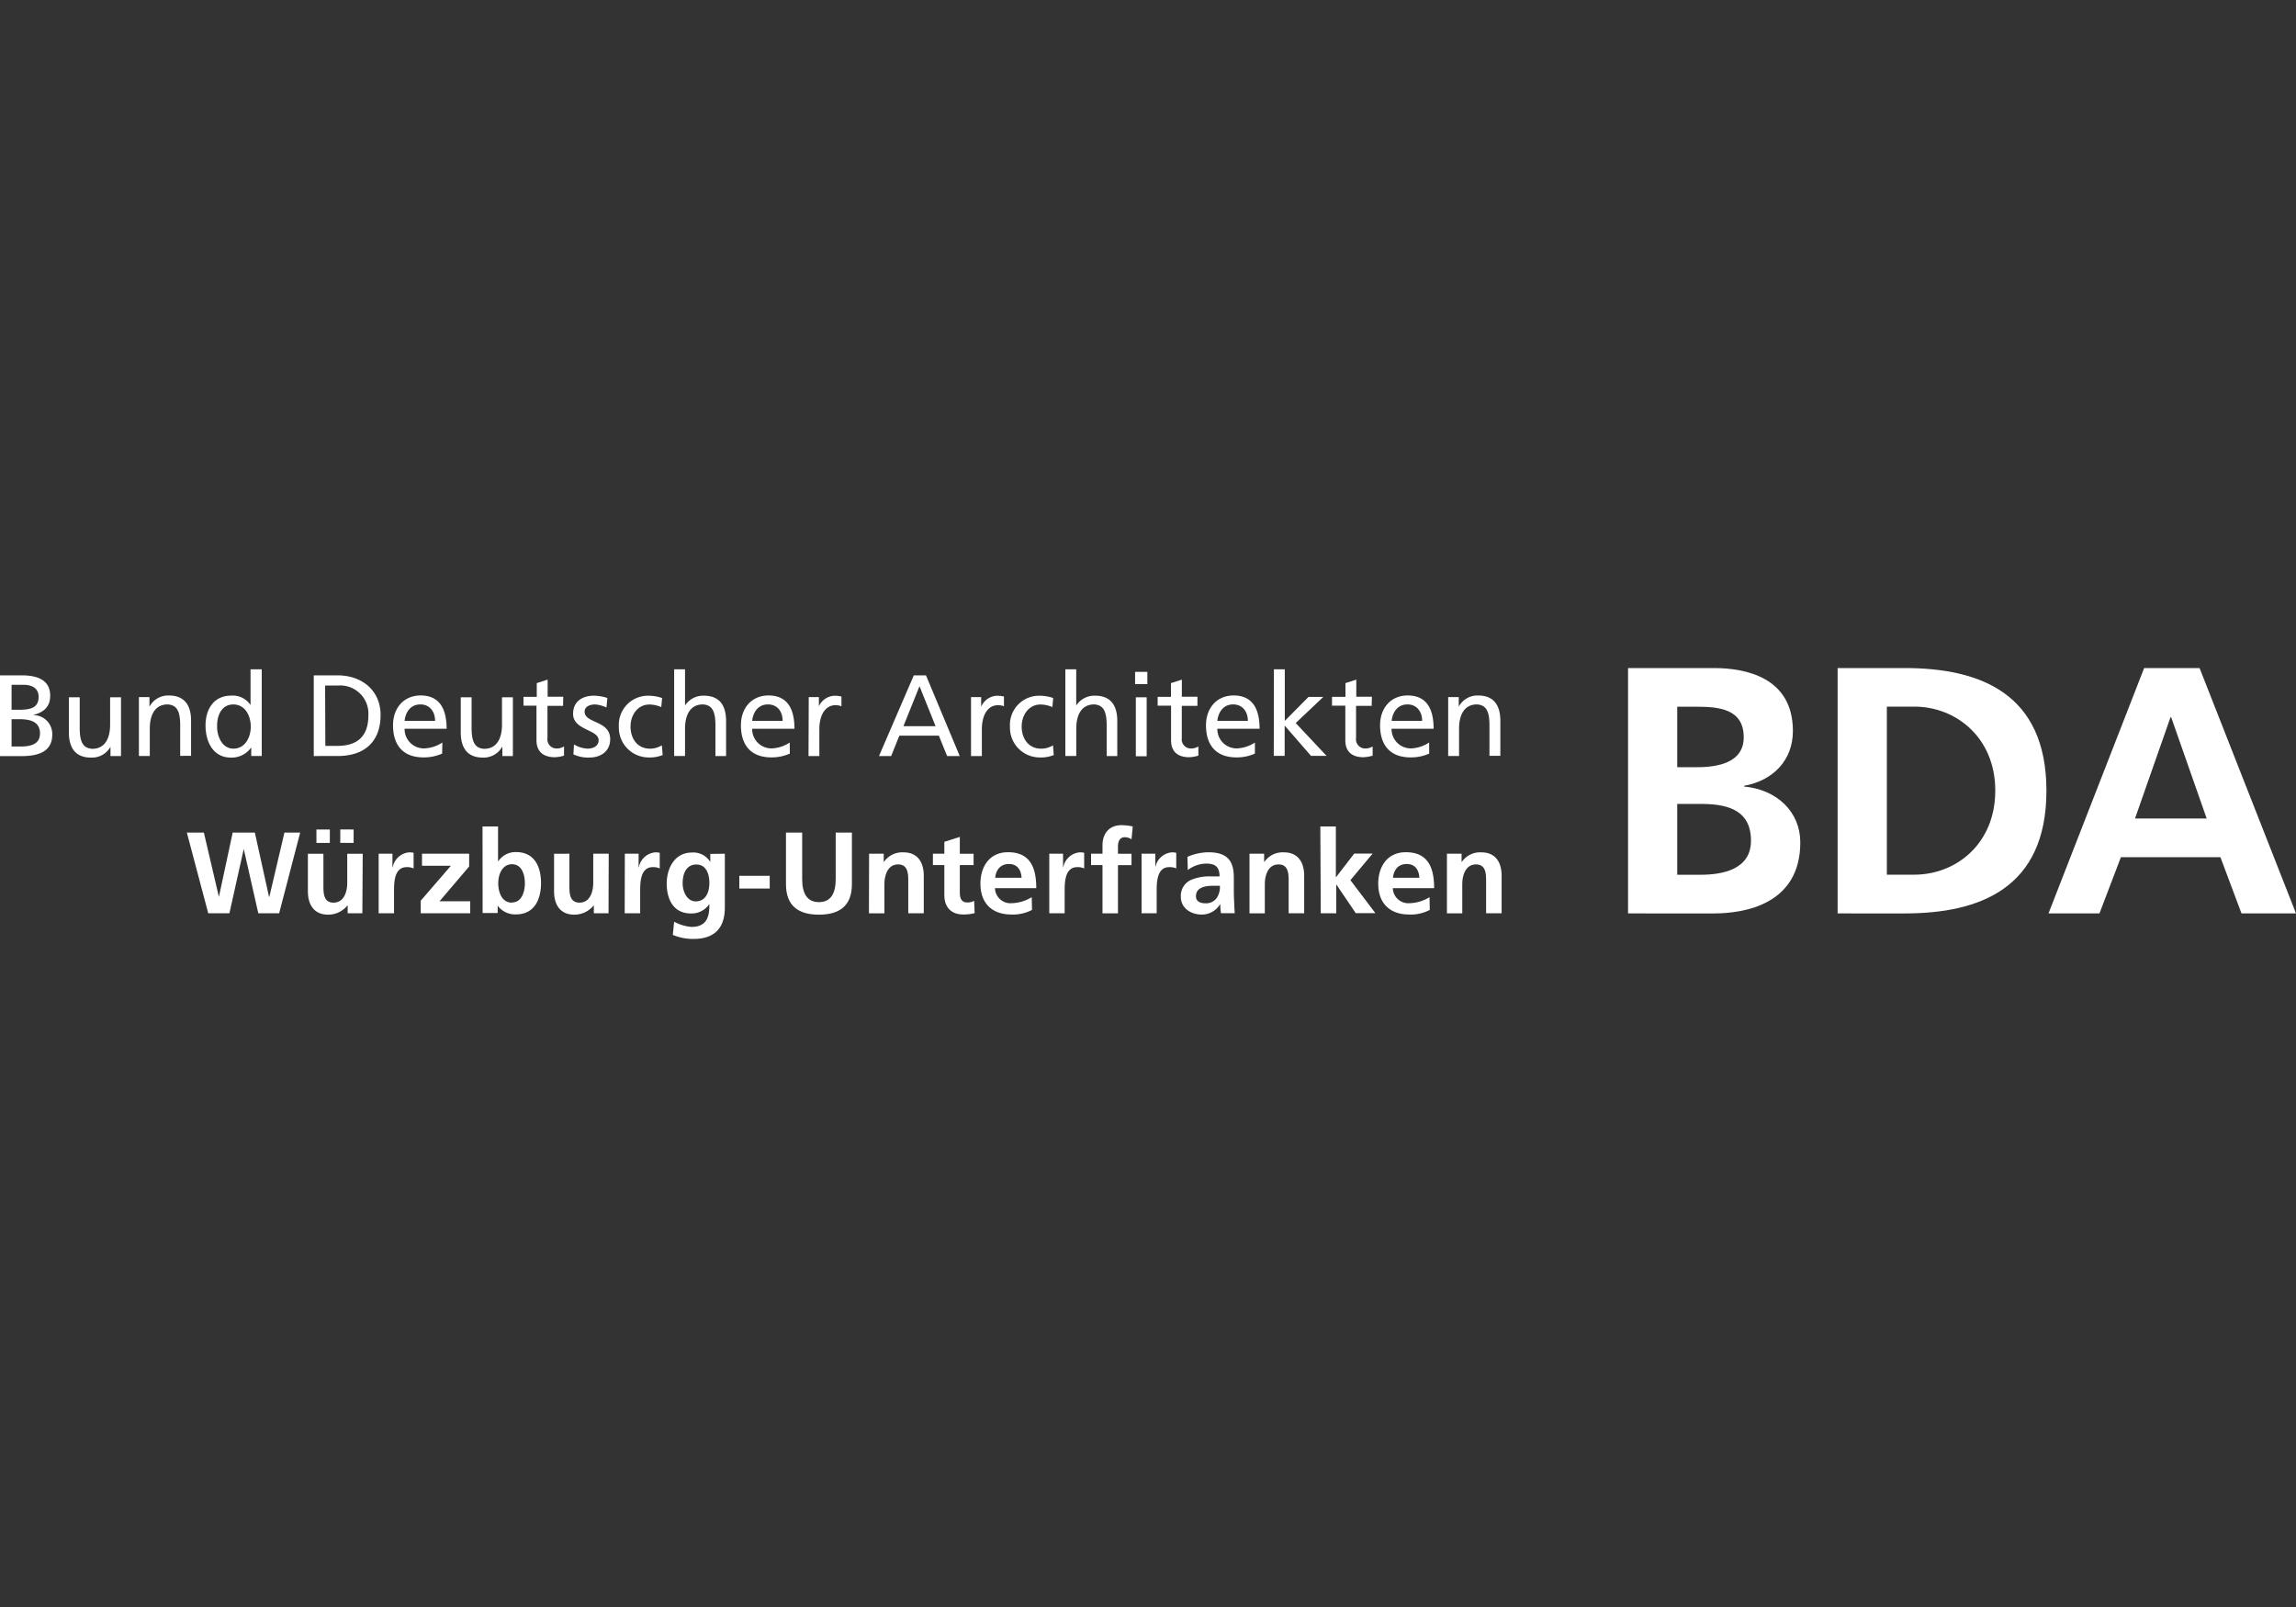 <svg id="Ebene_1" data-name="Ebene 1" xmlns="http://www.w3.org/2000/svg" viewBox="0 0 500 350"><rect x="0" y="0" width="500" height="350" fill="#333333" stroke="none"/><defs><style>.cls-1{fill:#fff;}</style></defs><path class="cls-1" d="M0,147.09H4.76c3.65,0,6.17,1.18,6.17,4.43,0,2.42-1.41,3.62-3.63,4.18v.05A4.11,4.11,0,0,1,11.38,160c0,3.77-3.12,4.68-6.7,4.68H0Zm2.52,7.5H3.9c2.44,0,4.51-.23,4.51-2.82,0-2.09-1.79-2.62-3.25-2.62H2.52Zm0,8H4.41c2.26,0,4.3-.48,4.3-2.85,0-2.72-2.39-3.1-4.56-3.1H2.52Z"/><path class="cls-1" d="M26.35,164.66H24.06v-2h0A4.63,4.63,0,0,1,19.8,165c-3.32,0-4.8-2.06-4.8-5.51v-7.63h2.36v6.65c0,3,.66,4.45,2.72,4.58,2.7,0,3.9-2.17,3.9-5.29v-5.94h2.37Z"/><path class="cls-1" d="M30.25,151.82h2.3v2h.05a4.6,4.6,0,0,1,4.2-2.34c3.32,0,4.81,2.06,4.81,5.51v7.63H39.24V158c0-3-.65-4.45-2.72-4.58-2.69,0-3.9,2.17-3.9,5.29v5.94H30.25Z"/><path class="cls-1" d="M54.71,162.85h-.05A5.17,5.17,0,0,1,50.28,165c-3.88,0-5.52-3.45-5.52-7s1.82-6.49,5.54-6.49a4.6,4.6,0,0,1,4.26,2.06h0v-7.8H57v18.88H54.71Zm-3.88.2c2.67,0,3.78-2.64,3.78-4.78,0-2.4-1.24-4.84-3.8-4.84s-3.58,2.42-3.53,4.76C47.23,160.2,48.29,163.05,50.83,163.05Z"/><path class="cls-1" d="M68.33,147.09h5.19c5.21,0,9.36,3.22,9.36,8.63,0,5.89-3.57,8.94-9.36,8.94H68.33Zm2.52,15.36h2.64c4.33,0,6.73-2.09,6.73-6.63a6.13,6.13,0,0,0-6.42-6.52h-3Z"/><path class="cls-1" d="M96.29,164.13a9.82,9.82,0,0,1-4.06.83c-4.55,0-6.64-2.77-6.64-7,0-3.8,2.39-6.49,6-6.49,4.28,0,5.67,3.12,5.67,7.25H88.11a4.2,4.2,0,0,0,4.22,4.28,7.67,7.67,0,0,0,4-1.28ZM94.75,157c0-2-1.16-3.58-3.2-3.58-2.31,0-3.27,1.92-3.44,3.58Z"/><path class="cls-1" d="M111.69,164.66H109.4v-2h-.05a4.62,4.62,0,0,1-4.2,2.34c-3.33,0-4.81-2.06-4.81-5.51v-7.63h2.36v6.65c0,3,.66,4.45,2.72,4.58,2.7,0,3.9-2.17,3.9-5.29v-5.94h2.37Z"/><path class="cls-1" d="M122.62,153.73h-3.4v7a2,2,0,0,0,2,2.29,3,3,0,0,0,1.61-.45v2a7.48,7.48,0,0,1-2,.35c-2.44,0-4-1.16-4-3.72v-7.51H114v-1.91h2.89v-3l2.37-.76v3.73h3.4Z"/><path class="cls-1" d="M125,162.14a6.24,6.24,0,0,0,2.94.91c1.09,0,2.42-.45,2.42-1.84,0-2.34-5.56-2.14-5.56-5.74,0-2.67,2-3.95,4.53-3.95a10,10,0,0,1,2.94.5l-.2,2.07a6.88,6.88,0,0,0-2.49-.66c-1.21,0-2.27.51-2.27,1.56,0,2.62,5.57,1.87,5.57,6,0,2.74-2.19,4-4.48,4a7.38,7.38,0,0,1-3.53-.7Z"/><path class="cls-1" d="M144,154a6.78,6.78,0,0,0-2.56-.56c-2.65,0-4.13,2.37-4.13,4.81,0,2.29,1.23,4.81,4.28,4.81a4.93,4.93,0,0,0,2.54-.73l.18,2.11a7.16,7.16,0,0,1-3,.53,6.49,6.49,0,0,1-6.54-6.72,6.34,6.34,0,0,1,6.54-6.72,9.1,9.1,0,0,1,2.88.5Z"/><path class="cls-1" d="M146.81,145.78h2.37v7.88h0a4.71,4.71,0,0,1,4.13-2.14c3.32,0,4.81,2.06,4.81,5.51v7.63H155.8V158c0-3-.65-4.45-2.72-4.58-2.69,0-3.9,2.17-3.9,5.29v5.94h-2.37Z"/><path class="cls-1" d="M172,164.13a9.8,9.8,0,0,1-4,.83c-4.56,0-6.65-2.77-6.65-7,0-3.8,2.39-6.49,6-6.49,4.28,0,5.66,3.12,5.66,7.25H163.8a4.2,4.2,0,0,0,4.23,4.28,7.66,7.66,0,0,0,3.95-1.28ZM170.44,157c0-2-1.15-3.58-3.19-3.58-2.32,0-3.28,1.92-3.45,3.58Z"/><path class="cls-1" d="M176.12,151.82h2.21v2h0a3.92,3.92,0,0,1,3.35-2.29,6.68,6.68,0,0,1,1.56.17v2.12a3.45,3.45,0,0,0-1.31-.23c-2.11,0-3.5,2-3.5,5.24v5.84h-2.36Z"/><path class="cls-1" d="M199,147.09h2.65L209,164.66h-2.75l-1.79-4.43h-8.61l-1.78,4.43h-2.65Zm1.24,2.36-3.5,8.71h7Z"/><path class="cls-1" d="M211.46,151.82h2.21v2h.05a3.92,3.92,0,0,1,3.35-2.29,6.68,6.68,0,0,1,1.56.17v2.12a3.45,3.45,0,0,0-1.31-.23c-2.11,0-3.5,2-3.5,5.24v5.84h-2.36Z"/><path class="cls-1" d="M229.18,154a6.79,6.79,0,0,0-2.57-.56c-2.64,0-4.12,2.37-4.12,4.81,0,2.29,1.23,4.81,4.28,4.81a4.93,4.93,0,0,0,2.54-.73l.17,2.11a7.09,7.09,0,0,1-3,.53,6.49,6.49,0,0,1-6.54-6.72,6.34,6.34,0,0,1,6.54-6.72,9,9,0,0,1,2.87.5Z"/><path class="cls-1" d="M232,145.78h2.37v7.88h0a4.71,4.71,0,0,1,4.13-2.14c3.32,0,4.81,2.06,4.81,5.51v7.63H241V158c0-3-.65-4.45-2.72-4.58-2.69,0-3.9,2.17-3.9,5.29v5.94H232Z"/><path class="cls-1" d="M249.86,149h-2.67v-2.67h2.67Zm-2.51,2.87h2.36v12.84h-2.36Z"/><path class="cls-1" d="M260.76,153.73h-3.4v7a2,2,0,0,0,2,2.29,3,3,0,0,0,1.61-.45v2a7.48,7.48,0,0,1-2,.35c-2.44,0-3.95-1.16-3.95-3.72v-7.51H252.1v-1.91H255v-3l2.37-.76v3.73h3.4Z"/><path class="cls-1" d="M273.28,164.13a9.72,9.72,0,0,1-4,.83c-4.56,0-6.65-2.77-6.65-7,0-3.8,2.4-6.49,6-6.49,4.28,0,5.67,3.12,5.67,7.25H265.1a4.2,4.2,0,0,0,4.23,4.28,7.66,7.66,0,0,0,3.95-1.28ZM271.75,157c0-2-1.16-3.58-3.2-3.58-2.32,0-3.27,1.92-3.45,3.58Z"/><path class="cls-1" d="M277.42,145.78h2.37V157l5.16-5.21h3.22l-6,5.69,6.72,7.15h-3.39l-5.74-6.6v6.6h-2.37Z"/><path class="cls-1" d="M298.71,153.73h-3.4v7a2,2,0,0,0,2,2.29,3,3,0,0,0,1.61-.45v2a7.48,7.48,0,0,1-2,.35c-2.44,0-3.95-1.16-3.95-3.72v-7.51h-2.9v-1.91H293v-3l2.36-.76v3.73h3.4Z"/><path class="cls-1" d="M311.24,164.13a9.8,9.8,0,0,1-4.05.83c-4.56,0-6.65-2.77-6.65-7,0-3.8,2.39-6.49,6-6.49,4.28,0,5.66,3.12,5.66,7.25h-9.16a4.2,4.2,0,0,0,4.23,4.28,7.66,7.66,0,0,0,3.95-1.28ZM309.7,157c0-2-1.16-3.58-3.19-3.58-2.32,0-3.28,1.92-3.45,3.58Z"/><path class="cls-1" d="M315.37,151.82h2.3v2h.05a4.6,4.6,0,0,1,4.2-2.34c3.32,0,4.81,2.06,4.81,5.51v7.63h-2.37V158c0-3-.65-4.45-2.72-4.58-2.69,0-3.9,2.17-3.9,5.29v5.94h-2.37Z"/><path class="cls-1" d="M40.69,181.34H44.4l3.27,14h0l3-14H55.5l3.09,14h.06l3.29-14h3.43l-4.58,17.57H56.25l-3.17-14h0l-3.12,14H45.35Z"/><path class="cls-1" d="M78.91,198.91h-3.2v-1.76h0a5.39,5.39,0,0,1-4.25,2.06c-3.07,0-4.41-2.16-4.41-5.08v-8.19h3.38v6.93c0,1.58,0,3.72,2.19,3.72,2.44,0,3-2.64,3-4.3v-6.35h3.37Zm-10-15.33v-2.92h2.92v2.92Zm8.1-2.92v2.92H74.1v-2.92Z"/><path class="cls-1" d="M82.46,185.94h3v2.95h.06a4,4,0,0,1,3.55-3.25,3.74,3.74,0,0,1,1,.1v3.4a3.38,3.38,0,0,0-1.51-.28c-2.75,0-2.75,3.43-2.75,5.29v4.76H82.46Z"/><path class="cls-1" d="M91.9,185.94h10.27v2.77l-6.45,7.58h6.68v2.62H91.62v-2.74l6.57-7.61H91.9Z"/><path class="cls-1" d="M105.08,180h3.38v7.58h.05a4.52,4.52,0,0,1,3.87-2c4,0,5.44,3.17,5.44,6.75s-1.46,6.82-5.44,6.82a4.72,4.72,0,0,1-4-1.89h0v1.59h-3.28Zm6.37,16.56c2.22,0,2.85-2.41,2.85-4.2s-.61-4.13-2.8-4.13-3,2.32-3,4.13S109.21,196.59,111.45,196.59Z"/><path class="cls-1" d="M132.52,198.91h-3.2v-1.76h0a5.39,5.39,0,0,1-4.25,2.06c-3.07,0-4.41-2.16-4.41-5.08v-8.19H124v6.93c0,1.58,0,3.72,2.19,3.72,2.44,0,3-2.64,3-4.3v-6.35h3.37Z"/><path class="cls-1" d="M136.07,185.94h3v2.95h.05a4,4,0,0,1,3.55-3.25,3.78,3.78,0,0,1,1,.1v3.4a3.41,3.41,0,0,0-1.51-.28c-2.75,0-2.75,3.43-2.75,5.29v4.76h-3.37Z"/><path class="cls-1" d="M157.85,185.94v11.71c0,3.53-1.41,6.85-6.85,6.85a11.43,11.43,0,0,1-4.48-.88l.28-2.87a9.78,9.78,0,0,0,3.78,1.13c3.72,0,3.9-2.8,3.9-5h0a4.63,4.63,0,0,1-4,2.07c-3.83,0-5.29-3.07-5.29-6.55,0-3.12,1.61-6.72,5.49-6.72a4.3,4.3,0,0,1,4,2.07h0v-1.77Zm-3.37,6.35c0-2.22-.86-4-2.82-4-2.29,0-3,2.11-3,4.1,0,1.77.93,3.93,2.87,3.93C153.62,196.29,154.48,194.45,154.48,192.29Z"/><path class="cls-1" d="M161,193.52v-2.77h6.62v2.77Z"/><path class="cls-1" d="M171.16,181.34h3.53v10.14c0,3,1,5,3.65,5s3.65-2,3.65-5V181.34h3.53v11.22c0,4.71-2.67,6.65-7.18,6.65s-7.18-1.94-7.18-6.65Z"/><path class="cls-1" d="M189.26,185.94h3.19v1.77h.06a4.82,4.82,0,0,1,4.25-2.07c3.07,0,4.41,2.17,4.41,5.09v8.18h-3.38V192c0-1.59,0-3.73-2.19-3.73-2.44,0-3,2.64-3,4.3v6.35h-3.37Z"/><path class="cls-1" d="M205.65,188.41h-2.49v-2.47h2.49v-2.59l3.37-1.08v3.67h3v2.47h-3v6c0,1.11.31,2.14,1.59,2.14a3,3,0,0,0,1.53-.35l.11,2.67a9,9,0,0,1-2.5.3c-2.64,0-4.1-1.64-4.1-4.2Z"/><path class="cls-1" d="M224.74,198.18a8.94,8.94,0,0,1-4.46,1c-4.28,0-6.77-2.47-6.77-6.72,0-3.75,2-6.85,6-6.85,4.8,0,6.16,3.3,6.16,7.83h-9a3.39,3.39,0,0,0,3.7,3.27,8.71,8.71,0,0,0,4.31-1.31Zm-2.27-7c-.1-1.63-.85-3-2.74-3s-2.85,1.31-3,3Z"/><path class="cls-1" d="M228.5,185.94h3v2.95h.05a4,4,0,0,1,3.55-3.25,3.67,3.67,0,0,1,1,.1v3.4a3.35,3.35,0,0,0-1.51-.28c-2.74,0-2.74,3.43-2.74,5.29v4.76H228.5Z"/><path class="cls-1" d="M240.09,188.41H237.6v-2.47h2.49v-1.81c0-2.59,1.46-4.41,4.13-4.41a11.9,11.9,0,0,1,2.46.28l-.27,2.8a2.58,2.58,0,0,0-1.46-.46c-1.14,0-1.49,1-1.49,2v1.61h2.95v2.47h-2.95v10.5h-3.37Z"/><path class="cls-1" d="M248.6,185.94h3v2.95h0a4,4,0,0,1,3.55-3.25,3.78,3.78,0,0,1,1,.1v3.4a3.43,3.43,0,0,0-1.52-.28c-2.74,0-2.74,3.43-2.74,5.29v4.76H248.6Z"/><path class="cls-1" d="M258.59,186.62a11.68,11.68,0,0,1,4.51-1c3.95,0,5.59,1.64,5.59,5.46v1.67c0,1.3,0,2.29.05,3.24s.07,1.89.15,2.9h-3a16.29,16.29,0,0,1-.16-1.94h-.05a4.61,4.61,0,0,1-4,2.24c-2.29,0-4.53-1.38-4.53-3.85a3.8,3.8,0,0,1,2.22-3.7,10.23,10.23,0,0,1,4.35-.76h1.86c0-2.09-.93-2.79-2.92-2.79a6.75,6.75,0,0,0-4,1.41Zm4,10.12a2.88,2.88,0,0,0,2.37-1.15,4.34,4.34,0,0,0,.7-2.67h-1.46c-1.51,0-3.75.25-3.75,2.24C260.4,196.27,261.33,196.74,262.54,196.74Z"/><path class="cls-1" d="M272.1,185.94h3.19v1.77h.06a4.82,4.82,0,0,1,4.25-2.07c3.07,0,4.41,2.17,4.41,5.09v8.18h-3.38V192c0-1.59,0-3.73-2.19-3.73-2.44,0-3,2.64-3,4.3v6.35H272.1Z"/><path class="cls-1" d="M287.53,180h3.38v11.1h0l4-5.19h4l-4.83,5.79,5.44,7.18h-4.28L291,192.62h0v6.29h-3.38Z"/><path class="cls-1" d="M311.36,198.18a8.88,8.88,0,0,1-4.45,1c-4.28,0-6.77-2.47-6.77-6.72,0-3.75,2-6.85,6-6.85,4.81,0,6.17,3.3,6.17,7.83h-9a3.39,3.39,0,0,0,3.7,3.27,8.64,8.64,0,0,0,4.3-1.31Zm-2.26-7c-.1-1.63-.86-3-2.75-3s-2.84,1.31-3,3Z"/><path class="cls-1" d="M315.1,185.94h3.19v1.77h.06a4.82,4.82,0,0,1,4.25-2.07c3.07,0,4.41,2.17,4.41,5.09v8.18h-3.38V192c0-1.59,0-3.73-2.19-3.73-2.44,0-3,2.64-3,4.3v6.35H315.1Z"/><path class="cls-1" d="M354.54,145.5h18.68c6.89,0,17.22,2,17.22,13.71,0,6.35-4.28,10.79-10.64,11.94v.15c7.27.69,12.25,5.59,12.25,12.17,0,13.48-12.1,15.47-18.83,15.47H354.54Zm10.71,21.59h4.37c4.52,0,10.11-1,10.11-6.51,0-6.2-5.44-6.66-10.34-6.66h-4.14Zm0,23.43h5.06c5,0,11-1.23,11-7.43,0-7-5.66-8-11-8h-5.06Z"/><path class="cls-1" d="M400.18,145.5H414.8c16.38,0,30.85,5.51,30.85,26.72s-14.47,26.72-30.85,26.72H400.18Zm10.72,45h6c9,0,17.61-6.66,17.61-18.3s-8.65-18.3-17.61-18.3h-6Z"/><path class="cls-1" d="M466.93,145.5H479l21,53.44H488.13l-4.59-12.25H461.87l-4.67,12.25H446.1Zm5.89,10.72h-.15l-7.73,22.05h15.61Z"/></svg>